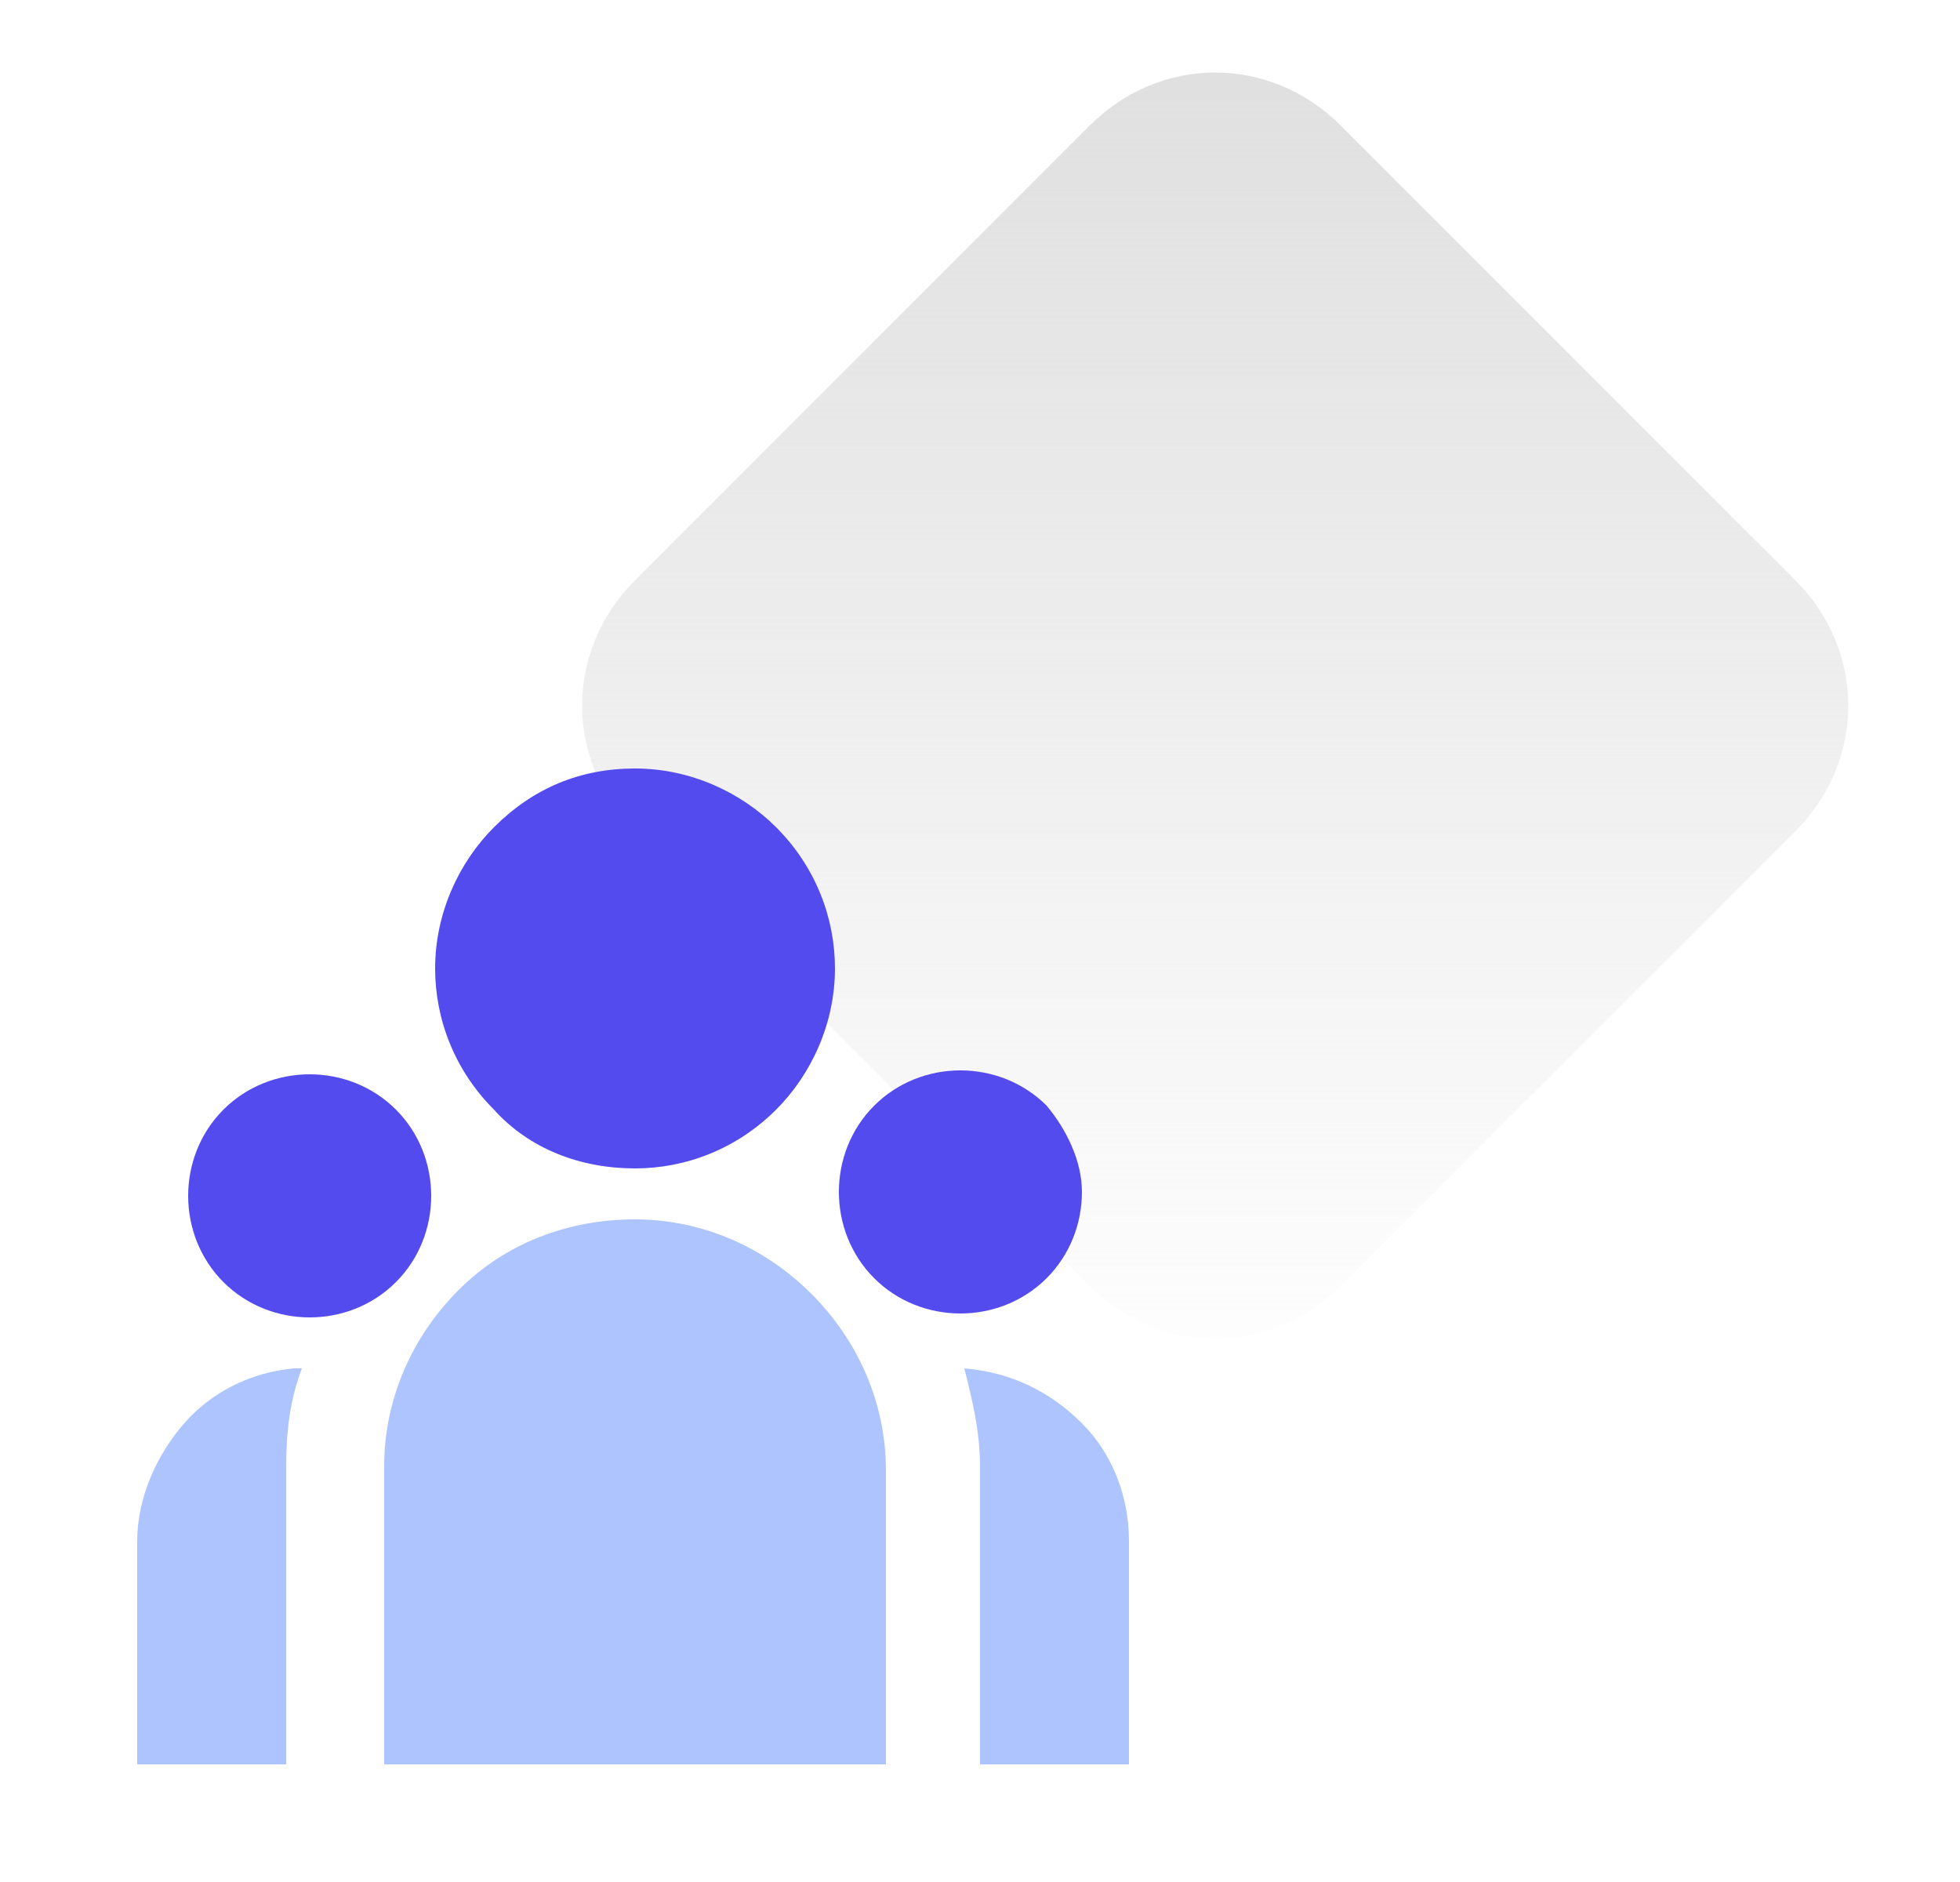 <svg width="50" height="48" viewBox="0 0 50 48" fill="none" xmlns="http://www.w3.org/2000/svg">
<path d="M27.8 3.2C29.6 1.4 32.4 1.4 34.2 3.2L45.8 14.8C47.6 16.6 47.6 19.4 45.8 21.2L34.2 32.8C32.4 34.6 29.6 34.6 27.8 32.8L16.2 21.2C14.4 19.4 14.4 16.6 16.2 14.8L27.8 3.2Z" fill="url(#paint0_linear_2002_2797)"/>
<path d="M16.2 29.8C17.5 29.8 18.8 29.3 19.8 28.3C20.7 27.4 21.3 26.1 21.3 24.7C21.3 23.4 20.8 22.1 19.8 21.1C18.9 20.2 17.6 19.6 16.2 19.6C14.8 19.6 13.6 20.1 12.6 21.1C11.7 22 11.1 23.3 11.1 24.7C11.1 26 11.6 27.3 12.6 28.3C13.5 29.3 14.8 29.8 16.2 29.8Z" fill="#534BED"/>
<path d="M7.9 33.6C8.7 33.6 9.5 33.3 10.1 32.7C10.7 32.1 11 31.3 11 30.5C11 29.7 10.7 28.9 10.1 28.3C9.5 27.7 8.7 27.4 7.9 27.4C7.1 27.4 6.3 27.7 5.7 28.3C5.1 28.9 4.8 29.7 4.8 30.5C4.8 31.3 5.1 32.1 5.7 32.7C6.3 33.3 7.1 33.6 7.9 33.6Z" fill="#534BED"/>
<path d="M27.6 30.4C27.6 31.2 27.3 32 26.7 32.6C26.1 33.2 25.3 33.5 24.5 33.5C23.7 33.5 22.9 33.2 22.3 32.6C21.7 32 21.4 31.2 21.4 30.4C21.4 29.6 21.7 28.8 22.3 28.2C22.9 27.6 23.7 27.3 24.5 27.3C25.3 27.3 26.1 27.6 26.7 28.2C27.2 28.8 27.6 29.6 27.6 30.4Z" fill="#534BED"/>
<path d="M16.2 31.1C17.9 31.1 19.5 31.8 20.7 33C21.9 34.2 22.6 35.8 22.6 37.5V45H9.8V37.4C9.8 35.7 10.5 34.1 11.7 32.9C12.9 31.7 14.5 31.1 16.2 31.1Z" fill="#AEC4FE"/>
<path d="M7.3 37.4C7.3 36.5 7.4 35.7 7.7 34.9H7.5C6.4 35 5.4 35.5 4.7 36.3C4 37.1 3.5 38.2 3.5 39.3V45H7.3V37.4Z" fill="#AEC4FE"/>
<path d="M28.8 45V39.3C28.8 38.2 28.4 37.1 27.6 36.3C26.8 35.5 25.8 35 24.6 34.9C24.8 35.7 25 36.5 25 37.4V45H28.8Z" fill="#AEC4FE"/>
<defs>
<linearGradient id="paint0_linear_2002_2797" x1="31" y1="-0" x2="31" y2="36" gradientUnits="userSpaceOnUse">
<stop stop-color="#DEDEDE"/>
<stop offset="1" stop-color="#DEDEDE" stop-opacity="0"/>
</linearGradient>
</defs>
</svg>
